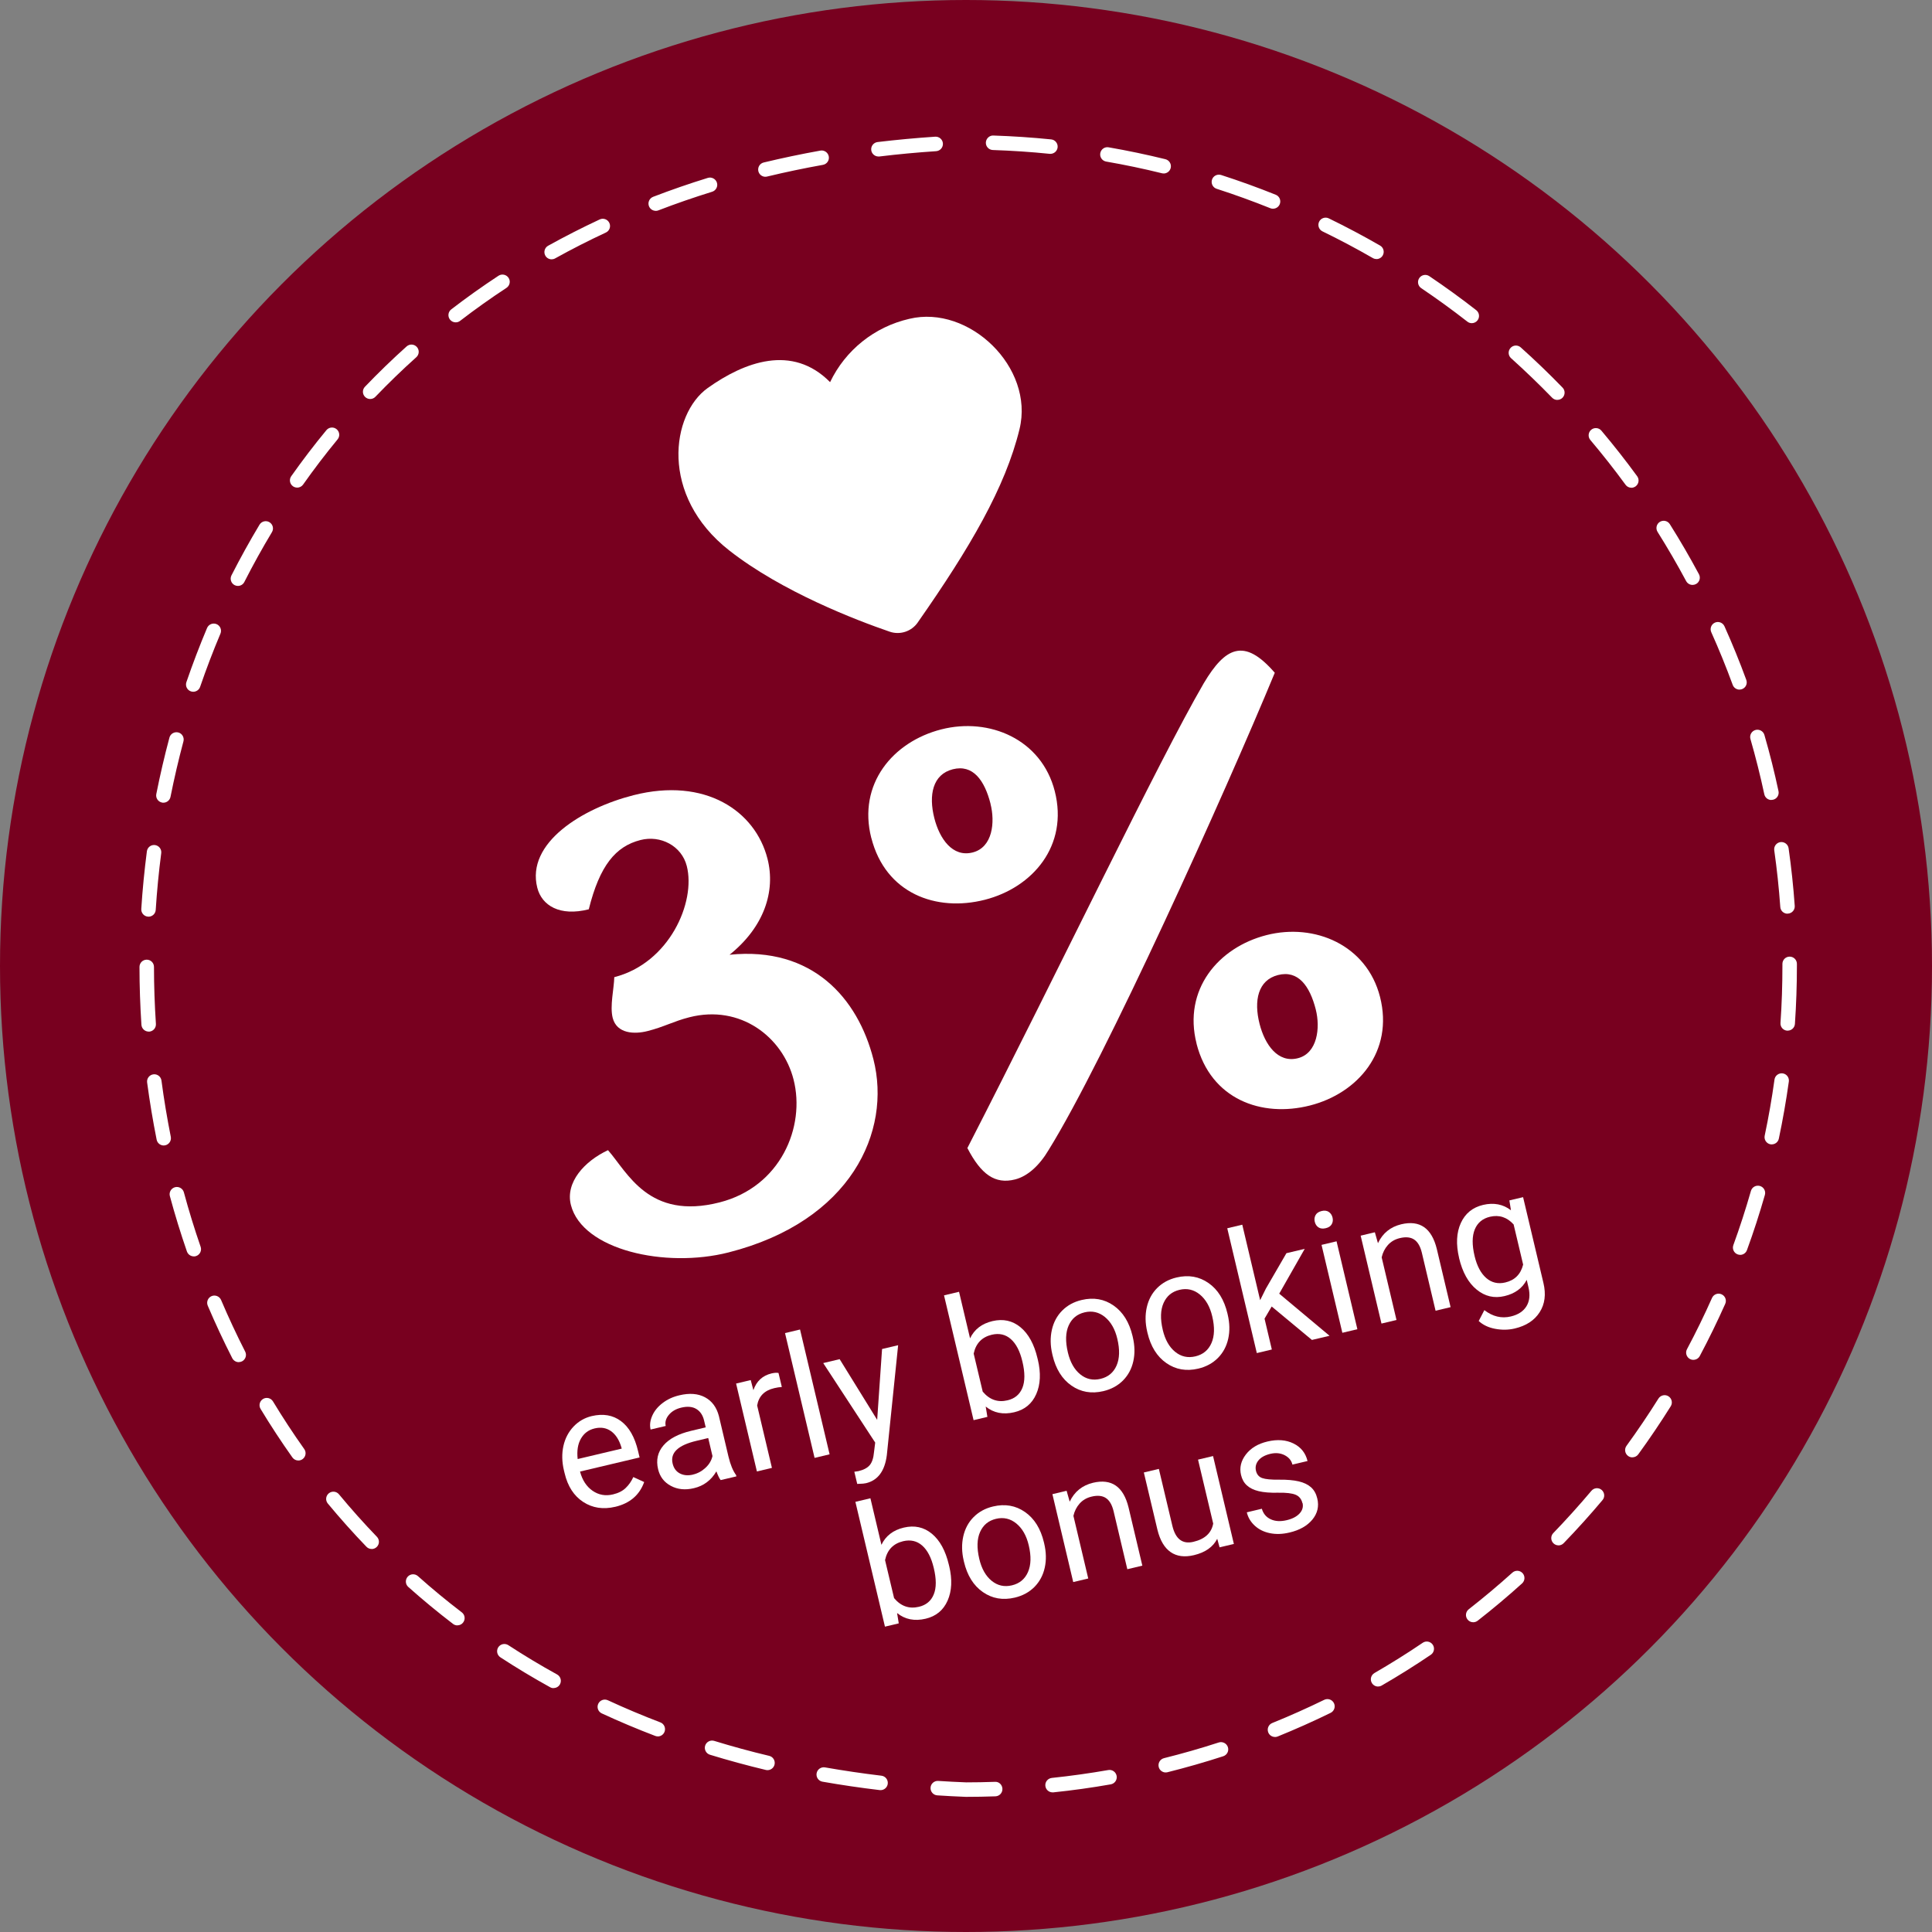 <?xml version="1.0" encoding="UTF-8"?>
<svg xmlns="http://www.w3.org/2000/svg" viewBox="0 0 400 400">
  <rect x="0" y="0" width="400" height="400" fill="#808080" stroke="none"/>
  <defs>
    <style>.e{fill:#fff;}.f{fill:#78001f;}</style>
  </defs>
  <g id="a"></g>
  <g id="b">
    <g id="c">
      <g>
        <circle class="f" cx="200" cy="200" r="200"></circle>
        <path class="e" d="M200,372.02c-2.04-.08-4.02-.18-5.94-.31-.83-.05-1.45-.77-1.4-1.59,.05-.83,.76-1.45,1.59-1.4,1.9,.12,3.85,.23,5.8,.3,1.94,0,3.96-.04,5.94-.11,.85-.06,1.52,.62,1.55,1.45,.03,.83-.62,1.52-1.45,1.55-2.02,.07-4.07,.11-6.1,.11Zm17.92-.93c-.76,0-1.41-.57-1.49-1.34-.09-.82,.51-1.56,1.34-1.65,3.9-.41,7.83-.96,11.68-1.63,.82-.15,1.59,.4,1.74,1.22,.14,.82-.4,1.59-1.22,1.74-3.92,.69-7.92,1.25-11.89,1.66-.05,0-.11,0-.16,0Zm-35.6-.46c-.06,0-.12,0-.18-.01-3.98-.47-7.97-1.06-11.85-1.74-.82-.14-1.36-.92-1.22-1.74,.14-.82,.92-1.36,1.74-1.22,3.83,.67,7.76,1.25,11.68,1.72,.82,.1,1.41,.84,1.31,1.67-.09,.76-.74,1.32-1.49,1.32Zm59.03-3.66c-.67,0-1.29-.46-1.45-1.14-.2-.8,.29-1.62,1.09-1.82,3.8-.95,7.62-2.04,11.34-3.25,.79-.25,1.63,.18,1.89,.96,.26,.79-.17,1.63-.96,1.89-3.79,1.23-7.67,2.34-11.54,3.31-.12,.03-.24,.04-.36,.04Zm-82.44-.48c-.12,0-.23-.01-.35-.04-3.89-.93-7.78-1.99-11.57-3.15-.79-.24-1.24-1.08-1-1.87,.24-.79,1.08-1.24,1.87-1,3.72,1.14,7.55,2.19,11.39,3.1,.81,.19,1.3,1,1.11,1.81-.17,.69-.78,1.15-1.46,1.15Zm105.06-6.87c-.59,0-1.16-.35-1.39-.94-.31-.77,.06-1.64,.83-1.95,3.63-1.47,7.25-3.09,10.76-4.8,.74-.36,1.64-.06,2.01,.69,.36,.74,.06,1.64-.69,2.01-3.57,1.75-7.26,3.39-10.95,4.89-.18,.07-.38,.11-.56,.11Zm-127.79-.12c-.18,0-.36-.03-.53-.1-3.75-1.43-7.47-3-11.06-4.66-.75-.35-1.08-1.24-.73-1.99,.35-.75,1.24-1.08,1.99-.73,3.52,1.63,7.18,3.17,10.87,4.58,.77,.29,1.16,1.16,.87,1.94-.23,.6-.8,.97-1.4,.97Zm-21.57-9.99c-.25,0-.49-.06-.72-.19-3.51-1.94-6.97-4.02-10.29-6.19-.69-.45-.89-1.38-.44-2.08,.45-.69,1.38-.89,2.08-.44,3.26,2.13,6.65,4.17,10.1,6.07,.72,.4,.99,1.31,.59,2.04-.27,.5-.79,.77-1.31,.77Zm170.71-.33c-.52,0-1.02-.27-1.3-.75-.42-.72-.17-1.63,.55-2.05,3.38-1.96,6.75-4.06,9.99-6.26,.68-.47,1.62-.28,2.08,.4,.46,.69,.28,1.62-.4,2.08-3.3,2.23-6.72,4.38-10.17,6.37-.24,.14-.5,.2-.75,.2Zm-190.62-12.66c-.32,0-.64-.1-.91-.31-3.16-2.42-6.28-4.99-9.26-7.65-.62-.55-.67-1.5-.12-2.12s1.5-.67,2.12-.12c2.92,2.61,5.98,5.13,9.08,7.5,.66,.5,.78,1.44,.28,2.1-.29,.39-.74,.59-1.19,.59Zm210.31-.65c-.45,0-.89-.2-1.18-.58-.51-.65-.4-1.59,.26-2.11,3.08-2.41,6.12-4.96,9.03-7.58,.61-.55,1.56-.51,2.12,.11,.55,.62,.5,1.56-.11,2.12-2.96,2.67-6.05,5.27-9.19,7.72-.27,.21-.6,.32-.92,.32Zm-228.06-15.17c-.39,0-.79-.15-1.08-.46-2.77-2.87-5.46-5.89-8-8.95-.53-.64-.44-1.58,.2-2.11,.64-.53,1.58-.44,2.11,.2,2.49,3.01,5.13,5.97,7.85,8.79,.58,.6,.56,1.55-.04,2.12-.29,.28-.67,.42-1.04,.42Zm245.72-.75c-.38,0-.75-.14-1.04-.42-.6-.58-.61-1.53-.04-2.12,2.72-2.82,5.38-5.77,7.9-8.76,.53-.63,1.48-.72,2.11-.18,.63,.53,.72,1.48,.18,2.11-2.56,3.05-5.27,6.05-8.04,8.92-.29,.3-.69,.46-1.08,.46Zm-260.91-17.57c-.47,0-.93-.22-1.22-.63-2.3-3.24-4.52-6.62-6.59-10.05-.43-.71-.2-1.63,.51-2.06,.71-.43,1.63-.2,2.06,.51,2.04,3.37,4.21,6.68,6.47,9.86,.48,.67,.32,1.61-.35,2.09-.26,.19-.57,.28-.87,.28Zm276.2-.65c-.31,0-.62-.09-.88-.29-.67-.49-.82-1.43-.33-2.1,2.3-3.17,4.53-6.46,6.61-9.78,.44-.7,1.37-.92,2.07-.48,.7,.44,.92,1.37,.48,2.07-2.12,3.38-4.38,6.73-6.72,9.95-.29,.4-.75,.62-1.21,.62Zm-288.53-19.71c-.54,0-1.07-.3-1.34-.82-1.8-3.53-3.51-7.19-5.08-10.88-.32-.76,.03-1.64,.79-1.97,.76-.32,1.64,.03,1.97,.79,1.54,3.62,3.22,7.22,4.99,10.69,.38,.74,.08,1.64-.65,2.02-.22,.11-.45,.16-.68,.16Zm301.16-.47c-.24,0-.48-.06-.7-.18-.73-.39-1.01-1.3-.62-2.03,1.84-3.46,3.59-7.03,5.18-10.61,.34-.76,1.22-1.1,1.98-.76,.76,.34,1.1,1.22,.76,1.98-1.63,3.65-3.4,7.28-5.27,10.8-.27,.51-.79,.79-1.33,.79Zm-310.47-21.43c-.62,0-1.2-.39-1.42-1.01-1.3-3.76-2.49-7.62-3.53-11.47-.22-.8,.26-1.62,1.06-1.84,.8-.21,1.62,.26,1.84,1.06,1.02,3.78,2.19,7.58,3.47,11.28,.27,.78-.15,1.64-.93,1.91-.16,.06-.33,.08-.49,.08Zm320.16-.32c-.17,0-.34-.03-.51-.09-.78-.28-1.18-1.14-.9-1.92,1.34-3.68,2.56-7.45,3.64-11.22,.23-.8,1.05-1.25,1.86-1.03,.8,.23,1.26,1.06,1.03,1.86-1.1,3.83-2.34,7.68-3.71,11.42-.22,.61-.8,.99-1.41,.99ZM33.9,237.16c-.7,0-1.33-.49-1.47-1.21-.78-3.9-1.44-7.89-1.97-11.84-.11-.82,.47-1.57,1.29-1.68,.82-.11,1.57,.47,1.68,1.29,.51,3.89,1.17,7.8,1.93,11.64,.16,.81-.36,1.6-1.18,1.77-.1,.02-.2,.03-.3,.03Zm332.93-.22c-.1,0-.21-.01-.31-.03-.81-.17-1.33-.97-1.16-1.78,.81-3.83,1.49-7.74,2.03-11.62,.11-.82,.88-1.39,1.69-1.28,.82,.11,1.39,.87,1.28,1.69-.55,3.95-1.25,7.93-2.07,11.82-.15,.71-.77,1.19-1.47,1.19ZM30.78,213.58c-.78,0-1.44-.61-1.5-1.4-.26-3.98-.4-8.02-.4-11.99,0-.83,.67-1.5,1.5-1.5h0c.83,0,1.5,.67,1.5,1.5,0,3.91,.14,7.88,.4,11.8,.05,.83-.57,1.54-1.4,1.6-.03,0-.07,0-.1,0Zm339.34-.19s-.07,0-.1,0c-.83-.06-1.45-.77-1.39-1.6,.27-3.9,.4-7.87,.4-11.79v-.44c0-.83,.67-1.5,1.5-1.5s1.5,.67,1.5,1.5v.42c0,4-.14,8.03-.41,12-.05,.79-.71,1.4-1.49,1.4ZM30.75,189.78s-.06,0-.1,0c-.83-.05-1.45-.77-1.4-1.59,.25-3.98,.65-7.99,1.16-11.94,.11-.82,.86-1.4,1.68-1.29,.82,.11,1.4,.86,1.29,1.68-.51,3.89-.89,7.84-1.14,11.75-.05,.79-.71,1.4-1.5,1.4Zm339.33-.61c-.78,0-1.44-.6-1.49-1.39-.28-3.91-.7-7.86-1.25-11.73-.12-.82,.45-1.58,1.27-1.7,.81-.11,1.58,.45,1.7,1.27,.56,3.94,.99,7.95,1.27,11.93,.06,.83-.56,1.54-1.39,1.6-.04,0-.07,0-.11,0ZM33.83,166.19c-.1,0-.2,0-.29-.03-.81-.16-1.34-.95-1.18-1.76,.78-3.92,1.69-7.85,2.72-11.69,.21-.8,1.04-1.27,1.84-1.06,.8,.21,1.27,1.04,1.06,1.84-1.01,3.77-1.91,7.64-2.68,11.49-.14,.71-.77,1.21-1.47,1.21Zm332.91-.56c-.69,0-1.31-.48-1.46-1.19-.82-3.83-1.79-7.68-2.87-11.44-.23-.8,.23-1.63,1.03-1.86,.79-.23,1.63,.23,1.86,1.02,1.11,3.83,2.09,7.74,2.92,11.64,.17,.81-.34,1.61-1.15,1.78-.11,.02-.21,.03-.32,.03ZM40.01,143.22c-.16,0-.33-.03-.49-.08-.78-.27-1.2-1.12-.93-1.91,1.3-3.79,2.74-7.56,4.28-11.21,.32-.76,1.2-1.12,1.97-.8,.76,.32,1.12,1.2,.8,1.97-1.52,3.59-2.93,7.3-4.21,11.02-.21,.62-.8,1.01-1.42,1.01Zm320.14-.44c-.61,0-1.19-.38-1.41-.98-1.35-3.68-2.84-7.35-4.44-10.91-.34-.76,0-1.64,.75-1.98,.75-.34,1.64,0,1.98,.75,1.63,3.63,3.15,7.36,4.52,11.1,.29,.78-.11,1.64-.89,1.92-.17,.06-.34,.09-.52,.09ZM49.26,121.31c-.23,0-.46-.05-.68-.16-.74-.38-1.03-1.28-.66-2.02,1.81-3.56,3.77-7.1,5.81-10.5,.43-.71,1.35-.94,2.06-.51,.71,.43,.94,1.35,.51,2.06-2.01,3.34-3.93,6.81-5.71,10.31-.26,.52-.79,.82-1.34,.82Zm301.16-.21c-.54,0-1.05-.29-1.32-.79-1.85-3.45-3.84-6.88-5.92-10.19-.44-.7-.23-1.63,.47-2.07,.7-.44,1.63-.23,2.07,.47,2.12,3.37,4.15,6.86,6.03,10.37,.39,.73,.12,1.64-.61,2.03-.23,.12-.47,.18-.71,.18Zm-12.66-20.12c-.46,0-.92-.21-1.21-.62-2.3-3.15-4.76-6.27-7.29-9.27-.53-.63-.45-1.58,.18-2.11,.63-.53,1.58-.45,2.11,.18,2.57,3.05,5.07,6.23,7.41,9.44,.49,.67,.34,1.61-.33,2.1-.27,.19-.58,.29-.88,.29Zm-276.24-.03c-.3,0-.6-.09-.86-.27-.68-.48-.84-1.41-.36-2.09,2.3-3.26,4.75-6.47,7.28-9.53,.53-.64,1.47-.73,2.11-.2,.64,.53,.73,1.47,.2,2.11-2.48,3.01-4.88,6.15-7.14,9.36-.29,.41-.76,.63-1.23,.63Zm260.91-18.15c-.39,0-.78-.15-1.08-.46-2.73-2.81-5.59-5.56-8.5-8.18-.62-.55-.67-1.5-.11-2.12,.55-.62,1.5-.67,2.12-.11,2.97,2.66,5.88,5.46,8.65,8.32,.58,.59,.56,1.54-.03,2.12-.29,.28-.67,.42-1.04,.42Zm-245.79-.19c-.37,0-.75-.14-1.04-.42-.6-.57-.62-1.52-.04-2.12,2.76-2.88,5.66-5.69,8.63-8.35,.62-.55,1.56-.5,2.12,.12,.55,.62,.5,1.56-.12,2.12-2.92,2.61-5.76,5.37-8.47,8.19-.29,.31-.69,.46-1.08,.46Zm228.08-15.7c-.32,0-.65-.1-.92-.32-3.09-2.41-6.3-4.74-9.55-6.93-.69-.46-.87-1.4-.41-2.08,.46-.69,1.39-.87,2.08-.41,3.31,2.23,6.58,4.6,9.72,7.05,.65,.51,.77,1.45,.26,2.11-.29,.38-.74,.58-1.18,.58Zm-210.38-.17c-.45,0-.89-.2-1.19-.59-.5-.66-.38-1.6,.28-2.1,3.15-2.43,6.45-4.77,9.78-6.96,.69-.45,1.62-.26,2.08,.43s.26,1.62-.43,2.08c-3.28,2.15-6.51,4.45-9.6,6.83-.27,.21-.59,.31-.91,.31Zm19.87-13.05c-.53,0-1.04-.28-1.31-.77-.4-.72-.14-1.64,.58-2.04,3.46-1.92,7.06-3.76,10.69-5.45,.75-.35,1.64-.02,1.99,.73,.35,.75,.03,1.64-.73,1.99-3.57,1.66-7.1,3.46-10.5,5.35-.23,.13-.48,.19-.73,.19Zm170.77-.06c-.25,0-.51-.06-.75-.2-3.4-1.96-6.91-3.82-10.43-5.53-.74-.36-1.05-1.26-.69-2,.36-.74,1.26-1.05,2-.69,3.58,1.74,7.16,3.64,10.62,5.63,.72,.41,.96,1.33,.55,2.05-.28,.48-.78,.75-1.3,.75Zm-149.22-9.98c-.6,0-1.17-.37-1.4-.96-.3-.77,.09-1.64,.86-1.94,3.69-1.42,7.5-2.74,11.33-3.92,.79-.24,1.63,.2,1.88,.99,.25,.79-.2,1.63-.99,1.88-3.77,1.17-7.52,2.46-11.14,3.86-.18,.07-.36,.1-.54,.1Zm127.81-.43c-.19,0-.38-.04-.56-.11-3.64-1.46-7.38-2.82-11.11-4.02-.79-.25-1.22-1.1-.97-1.89,.25-.79,1.1-1.22,1.89-.97,3.79,1.22,7.6,2.6,11.31,4.09,.77,.31,1.14,1.18,.83,1.95-.24,.59-.8,.94-1.39,.94Zm-105.1-6.62c-.68,0-1.29-.46-1.46-1.15-.19-.81,.3-1.62,1.11-1.81,3.83-.92,7.77-1.75,11.73-2.46,.81-.15,1.59,.4,1.74,1.21,.15,.82-.4,1.59-1.21,1.74-3.9,.7-7.78,1.51-11.55,2.42-.12,.03-.24,.04-.35,.04Zm82.45-.69c-.12,0-.24-.01-.36-.04-3.8-.94-7.68-1.75-11.54-2.42-.82-.14-1.36-.92-1.22-1.73,.14-.82,.92-1.37,1.73-1.22,3.93,.68,7.88,1.51,11.75,2.46,.8,.2,1.3,1.01,1.1,1.82-.17,.68-.78,1.14-1.46,1.14Zm-59.05-3.51c-.75,0-1.4-.56-1.49-1.32-.1-.82,.49-1.57,1.31-1.67,3.91-.47,7.92-.84,11.93-1.11,.83-.05,1.54,.57,1.6,1.4,.05,.83-.57,1.54-1.4,1.6-3.95,.26-7.91,.63-11.77,1.1-.06,0-.12,.01-.18,.01Zm35.61-.55c-.05,0-.1,0-.15,0-3.89-.4-7.85-.66-11.77-.79-.83-.03-1.48-.72-1.45-1.55s.76-1.5,1.55-1.45c3.99,.13,8.02,.4,11.97,.8,.82,.08,1.42,.82,1.34,1.64-.08,.77-.73,1.35-1.49,1.35Z"></path>
        <path id="d" class="e" d="M190.01,128.88c-1.3,1.86-3.67,2.64-5.82,1.9-6.92-2.38-22.26-8.24-33.2-16.81-14.52-11.37-12.02-28.26-4.46-33.64,7.56-5.38,17.48-9.17,25.33-1.21,3.18-6.65,9.22-11.47,16.41-13.11,12.33-2.97,25.93,10.02,22.81,22.84-2.93,12.04-10.25,24.56-21.07,40.02Z"></path>
        <g>
          <path class="e" d="M180.83,219.3c3.81,14.95-4.63,33.54-29.99,40-13.11,3.34-30.27-.51-32.64-9.82-1.19-4.66,2.78-9.06,7.68-11.35,4.04,4.58,8.41,14.56,23.11,10.81,12.62-3.22,17.81-15.63,15.31-25.43-2.25-8.82-11.02-15.59-21.56-12.9-3.31,.84-5.23,1.99-8.67,2.86-2.69,.69-6.37,.58-7.22-2.73-.62-2.45,.28-6.07,.33-8.43,11.4-2.9,16.92-15.53,15.01-23.01-1.06-4.17-5.43-6.45-9.59-5.38-5.15,1.31-8.44,5.28-10.7,14.34-6.01,1.53-9.73-.79-10.66-4.46-2.37-9.31,9.37-16.48,19.91-19.16,14.83-3.78,25.22,3.23,27.75,13.15,1.72,6.74-.7,14.14-7.85,19.88,17.17-1.76,26.57,9.02,29.78,21.64Z"></path>
          <path class="e" d="M180.39,173.49c-2.84-11.15,4.45-19.92,14.5-22.48,9.92-2.53,20.74,2.02,23.49,12.8,2.87,11.27-4.57,19.95-14.49,22.48-10.05,2.56-20.55-1.29-23.49-12.8Zm19.89,64.21c19.18-37.37,39.5-80,48.94-96.23,2.28-3.84,4.33-6.06,6.53-6.62,2.45-.62,5.03,.81,8.18,4.44-10.25,24.79-35.18,80.07-46.84,98.83-1.92,3.23-4.36,5.42-6.93,6.07-4.17,1.06-7.06-1.07-9.87-6.49Zm4.8-71.29c-1.25-4.9-3.66-8.2-7.82-7.14s-5.03,5.33-3.82,10.11c1.09,4.29,3.78,8.17,7.94,7.11s4.66-6.28,3.69-10.07Zm42.66,49.67c-2.84-11.15,4.45-19.92,14.49-22.48,9.92-2.53,20.74,2.02,23.49,12.8,2.87,11.27-4.57,19.95-14.5,22.48-10.05,2.56-20.55-1.29-23.49-12.8Zm24.68-7.07c-1.25-4.9-3.65-8.2-7.82-7.14-4.17,1.06-5.04,5.33-3.82,10.11,1.09,4.29,3.78,8.17,7.94,7.11,4.04-1.03,4.66-6.28,3.7-10.07Z"></path>
        </g>
        <g>
          <path class="e" d="M127.36,311.97c-2.47,.58-4.67,.25-6.6-1s-3.22-3.24-3.86-5.95l-.14-.57c-.43-1.81-.46-3.5-.11-5.08,.35-1.58,1.06-2.92,2.1-4.02,1.05-1.1,2.3-1.81,3.74-2.16,2.37-.56,4.39-.22,6.07,1.03,1.68,1.25,2.87,3.32,3.55,6.23l.31,1.3-12.33,2.92c.47,1.78,1.34,3.11,2.6,3.98,1.27,.87,2.67,1.12,4.22,.75,1.1-.26,1.98-.7,2.63-1.33,.66-.63,1.18-1.38,1.58-2.26l2.25,1.03c-.97,2.71-2.98,4.42-6.03,5.14Zm-4.25-16.23c-1.26,.3-2.2,1-2.84,2.12s-.86,2.52-.67,4.22l9.12-2.16-.06-.24c-.46-1.56-1.18-2.68-2.15-3.37s-2.1-.88-3.4-.57Z"></path>
          <path class="e" d="M149.21,306.44c-.26-.32-.56-.92-.89-1.81-1.09,1.85-2.64,3.01-4.65,3.48-1.79,.43-3.39,.27-4.78-.48-1.39-.74-2.27-1.89-2.64-3.45-.45-1.9-.08-3.54,1.12-4.93,1.19-1.39,3.1-2.39,5.71-3.01l3.03-.72-.34-1.43c-.26-1.09-.79-1.88-1.59-2.37-.8-.49-1.84-.59-3.11-.29-1.11,.26-1.98,.76-2.59,1.5-.62,.74-.83,1.51-.65,2.3l-3.13,.74c-.22-.91-.1-1.86,.34-2.86,.44-1,1.16-1.88,2.15-2.63,.99-.76,2.14-1.29,3.47-1.6,2.1-.5,3.86-.36,5.3,.41,1.44,.77,2.4,2.06,2.88,3.89l1.98,8.38c.4,1.67,.92,2.95,1.58,3.84l.06,.27-3.26,.77Zm-5.73-1.15c.98-.23,1.84-.7,2.6-1.41s1.23-1.52,1.43-2.42l-.88-3.73-2.44,.58c-3.81,.9-5.46,2.47-4.93,4.7,.23,.98,.74,1.66,1.52,2.06,.78,.4,1.68,.47,2.7,.23Z"></path>
          <path class="e" d="M161.86,287.16c-.49,.03-1.01,.11-1.56,.24-2.04,.48-3.22,1.68-3.54,3.59l3.06,12.92-3.11,.74-4.31-18.2,3.03-.72,.55,2.09c.64-1.87,1.89-3.02,3.76-3.47,.61-.14,1.08-.17,1.44-.09l.69,2.89Z"></path>
          <path class="e" d="M171.76,301.1l-3.11,.74-6.12-25.84,3.11-.74,6.12,25.84Z"></path>
          <path class="e" d="M181.61,293.95l1.01-14.65,3.33-.79-2.34,22.75c-.42,3.3-1.86,5.24-4.32,5.82l-.6,.09-1.21,.06-.6-2.52,.86-.13c1.05-.25,1.83-.66,2.31-1.22,.49-.57,.79-1.46,.9-2.68l.25-2.01-10.76-16.46,3.4-.81,7.77,12.57Z"></path>
          <path class="e" d="M214.87,281.48c.66,2.78,.55,5.17-.33,7.16s-2.39,3.24-4.55,3.75c-2.3,.54-4.27,.15-5.91-1.18l.35,2.14-2.86,.68-6.12-25.84,3.11-.74,2.28,9.64c.89-1.86,2.43-3.05,4.64-3.57s4.14-.1,5.8,1.27c1.66,1.37,2.83,3.51,3.52,6.42l.06,.27Zm-3.2,.38c-.5-2.12-1.3-3.66-2.39-4.62-1.09-.96-2.41-1.26-3.94-.9-2.05,.49-3.3,1.79-3.75,3.91l1.87,7.87c1.41,1.68,3.12,2.28,5.14,1.8,1.49-.35,2.52-1.21,3.07-2.56s.56-3.19,0-5.51Z"></path>
          <path class="e" d="M217.87,280.38c-.42-1.78-.45-3.47-.09-5.06,.36-1.59,1.08-2.92,2.15-3.99,1.07-1.07,2.4-1.8,4.01-2.18,2.48-.59,4.69-.2,6.62,1.15,1.94,1.35,3.24,3.45,3.92,6.3l.05,.22c.42,1.77,.46,3.44,.11,5.01-.35,1.57-1.06,2.89-2.13,3.98-1.08,1.08-2.43,1.82-4.07,2.21-2.47,.58-4.67,.2-6.61-1.15-1.94-1.35-3.24-3.44-3.91-6.27l-.05-.22Zm3.22-.37c.48,2.02,1.33,3.53,2.56,4.53,1.23,1,2.62,1.31,4.19,.94s2.69-1.29,3.33-2.75c.64-1.46,.69-3.31,.16-5.54-.47-2-1.33-3.5-2.57-4.52-1.24-1.01-2.65-1.34-4.22-.96s-2.63,1.27-3.28,2.71-.71,3.31-.17,5.58Z"></path>
          <path class="e" d="M237.52,275.72c-.42-1.78-.45-3.47-.09-5.06,.36-1.59,1.08-2.92,2.15-3.99,1.07-1.07,2.4-1.8,4.01-2.18,2.48-.59,4.69-.2,6.62,1.15,1.94,1.35,3.24,3.45,3.92,6.3l.05,.22c.42,1.77,.46,3.44,.11,5.01-.35,1.57-1.06,2.89-2.13,3.98-1.08,1.08-2.43,1.82-4.07,2.21-2.47,.58-4.67,.2-6.61-1.15-1.94-1.35-3.24-3.44-3.91-6.27l-.05-.22Zm3.22-.37c.48,2.02,1.33,3.53,2.56,4.53,1.23,1,2.62,1.31,4.19,.94s2.69-1.29,3.33-2.75c.64-1.46,.69-3.31,.16-5.54-.47-2-1.33-3.5-2.57-4.52-1.24-1.01-2.65-1.34-4.22-.96s-2.63,1.27-3.28,2.71-.71,3.31-.17,5.58Z"></path>
          <path class="e" d="M263.28,270.51l-1.47,2.5,1.51,6.39-3.11,.74-6.12-25.84,3.11-.74,3.7,15.63,1.19-2.4,4.25-7.33,3.79-.9-5.28,9.28,10.42,8.72-3.65,.86-8.34-6.93Z"></path>
          <path class="e" d="M272.21,252.97c-.12-.51-.07-.97,.16-1.39,.23-.42,.64-.7,1.25-.85s1.11-.08,1.5,.19,.65,.66,.77,1.17,.06,.96-.17,1.37-.65,.69-1.26,.83-1.1,.08-1.49-.18c-.39-.26-.64-.65-.76-1.15Zm8.82,22.23l-3.11,.74-4.31-18.2,3.11-.74,4.31,18.2Z"></path>
          <path class="e" d="M284.65,255.13l.64,2.26c.98-2.08,2.59-3.38,4.83-3.92,3.85-.91,6.3,.8,7.36,5.13l2.85,12.03-3.11,.74-2.85-12.04c-.32-1.31-.85-2.21-1.59-2.7-.74-.49-1.73-.59-2.97-.29-1.01,.24-1.83,.72-2.47,1.44s-1.06,1.57-1.28,2.54l3.07,12.97-3.11,.74-4.31-18.2,2.94-.7Z"></path>
          <path class="e" d="M302.09,260.45c-.67-2.84-.55-5.25,.36-7.24s2.45-3.24,4.62-3.75,4.14-.15,5.76,1.12l-.33-2.05,2.84-.67,4.21,17.76c.56,2.36,.3,4.38-.78,6.06-1.08,1.69-2.79,2.81-5.15,3.37-1.31,.31-2.66,.33-4.05,.07-1.39-.26-2.53-.8-3.42-1.62l1.17-2.25c1.73,1.33,3.55,1.77,5.48,1.31,1.51-.36,2.59-1.06,3.24-2.12,.64-1.05,.78-2.35,.42-3.9l-.37-1.56c-.9,1.73-2.43,2.85-4.59,3.36s-4.06,.06-5.78-1.35c-1.72-1.4-2.94-3.59-3.64-6.55Zm3.21-.39c.49,2.05,1.29,3.56,2.41,4.54,1.12,.97,2.44,1.28,3.95,.92,1.96-.46,3.19-1.7,3.69-3.7l-1.97-8.31c-1.37-1.51-3-2.04-4.91-1.59-1.51,.36-2.56,1.23-3.13,2.61-.57,1.38-.59,3.22-.04,5.53Z"></path>
          <path class="e" d="M196.52,324.23c.66,2.78,.55,5.17-.33,7.16s-2.39,3.24-4.55,3.75c-2.3,.54-4.27,.15-5.91-1.18l.35,2.14-2.86,.68-6.12-25.84,3.11-.74,2.28,9.64c.89-1.86,2.43-3.05,4.64-3.57,2.21-.52,4.14-.1,5.8,1.27,1.66,1.37,2.83,3.51,3.52,6.42l.06,.27Zm-3.2,.38c-.5-2.12-1.3-3.66-2.39-4.62s-2.41-1.26-3.94-.9c-2.05,.49-3.3,1.79-3.75,3.91l1.87,7.87c1.4,1.68,3.12,2.28,5.14,1.8,1.49-.35,2.52-1.21,3.07-2.56,.56-1.35,.56-3.19,0-5.51Z"></path>
          <path class="e" d="M199.53,323.13c-.42-1.78-.45-3.47-.09-5.06,.36-1.59,1.08-2.92,2.15-3.99,1.07-1.07,2.4-1.8,4.01-2.18,2.48-.59,4.69-.2,6.62,1.15,1.94,1.35,3.24,3.45,3.92,6.3l.05,.22c.42,1.77,.46,3.44,.11,5.01-.35,1.57-1.06,2.89-2.13,3.98-1.08,1.08-2.43,1.82-4.07,2.21-2.47,.58-4.67,.2-6.61-1.15-1.94-1.35-3.24-3.44-3.91-6.27l-.05-.22Zm3.22-.37c.48,2.02,1.33,3.53,2.56,4.53,1.23,1,2.62,1.31,4.19,.94s2.69-1.29,3.33-2.75c.64-1.46,.69-3.31,.16-5.54-.47-2-1.33-3.5-2.57-4.52-1.24-1.01-2.65-1.34-4.22-.96s-2.63,1.27-3.28,2.71-.71,3.31-.17,5.58Z"></path>
          <path class="e" d="M220.83,308.65l.64,2.26c.98-2.08,2.59-3.38,4.83-3.92,3.85-.91,6.3,.8,7.36,5.13l2.85,12.03-3.11,.74-2.85-12.04c-.32-1.31-.85-2.21-1.59-2.7-.74-.49-1.73-.59-2.97-.29-1.01,.24-1.83,.72-2.47,1.44s-1.06,1.57-1.28,2.54l3.07,12.97-3.11,.74-4.31-18.2,2.94-.7Z"></path>
          <path class="e" d="M252.02,318.58c-.87,1.71-2.48,2.84-4.83,3.4-1.94,.46-3.55,.25-4.83-.64-1.28-.89-2.19-2.43-2.73-4.64l-2.81-11.84,3.11-.74,2.79,11.76c.65,2.76,2.1,3.87,4.35,3.34,2.38-.56,3.75-1.82,4.11-3.78l-3.14-13.24,3.11-.74,4.31,18.2-2.96,.7-.49-1.78Z"></path>
          <path class="e" d="M269.65,311.2c-.2-.84-.67-1.42-1.41-1.73-.74-.31-1.94-.45-3.6-.42-1.66,.04-3-.07-4.04-.32-1.04-.25-1.85-.65-2.45-1.2-.6-.54-1-1.27-1.21-2.16-.35-1.49-.02-2.9,1-4.23,1.02-1.33,2.51-2.23,4.47-2.69,2.06-.49,3.86-.35,5.4,.41,1.54,.76,2.5,1.97,2.9,3.63l-3.13,.74c-.2-.85-.74-1.5-1.61-1.95-.87-.44-1.85-.54-2.95-.28s-1.96,.72-2.48,1.37-.69,1.37-.5,2.16c.18,.75,.61,1.25,1.29,1.49s1.84,.35,3.48,.33c1.64-.02,2.99,.1,4.07,.35,1.08,.25,1.93,.67,2.56,1.23,.63,.57,1.06,1.34,1.29,2.32,.39,1.63,.04,3.08-1.02,4.37-1.07,1.29-2.64,2.18-4.72,2.67-1.46,.35-2.81,.39-4.05,.14s-2.29-.76-3.14-1.54c-.85-.78-1.41-1.7-1.66-2.78l3.11-.74c.3,1.03,.92,1.76,1.84,2.18,.92,.43,2.03,.49,3.3,.19,1.18-.28,2.07-.74,2.67-1.39,.6-.65,.8-1.37,.62-2.16Z"></path>
        </g>
      </g>
    </g>
  </g>
</svg>
